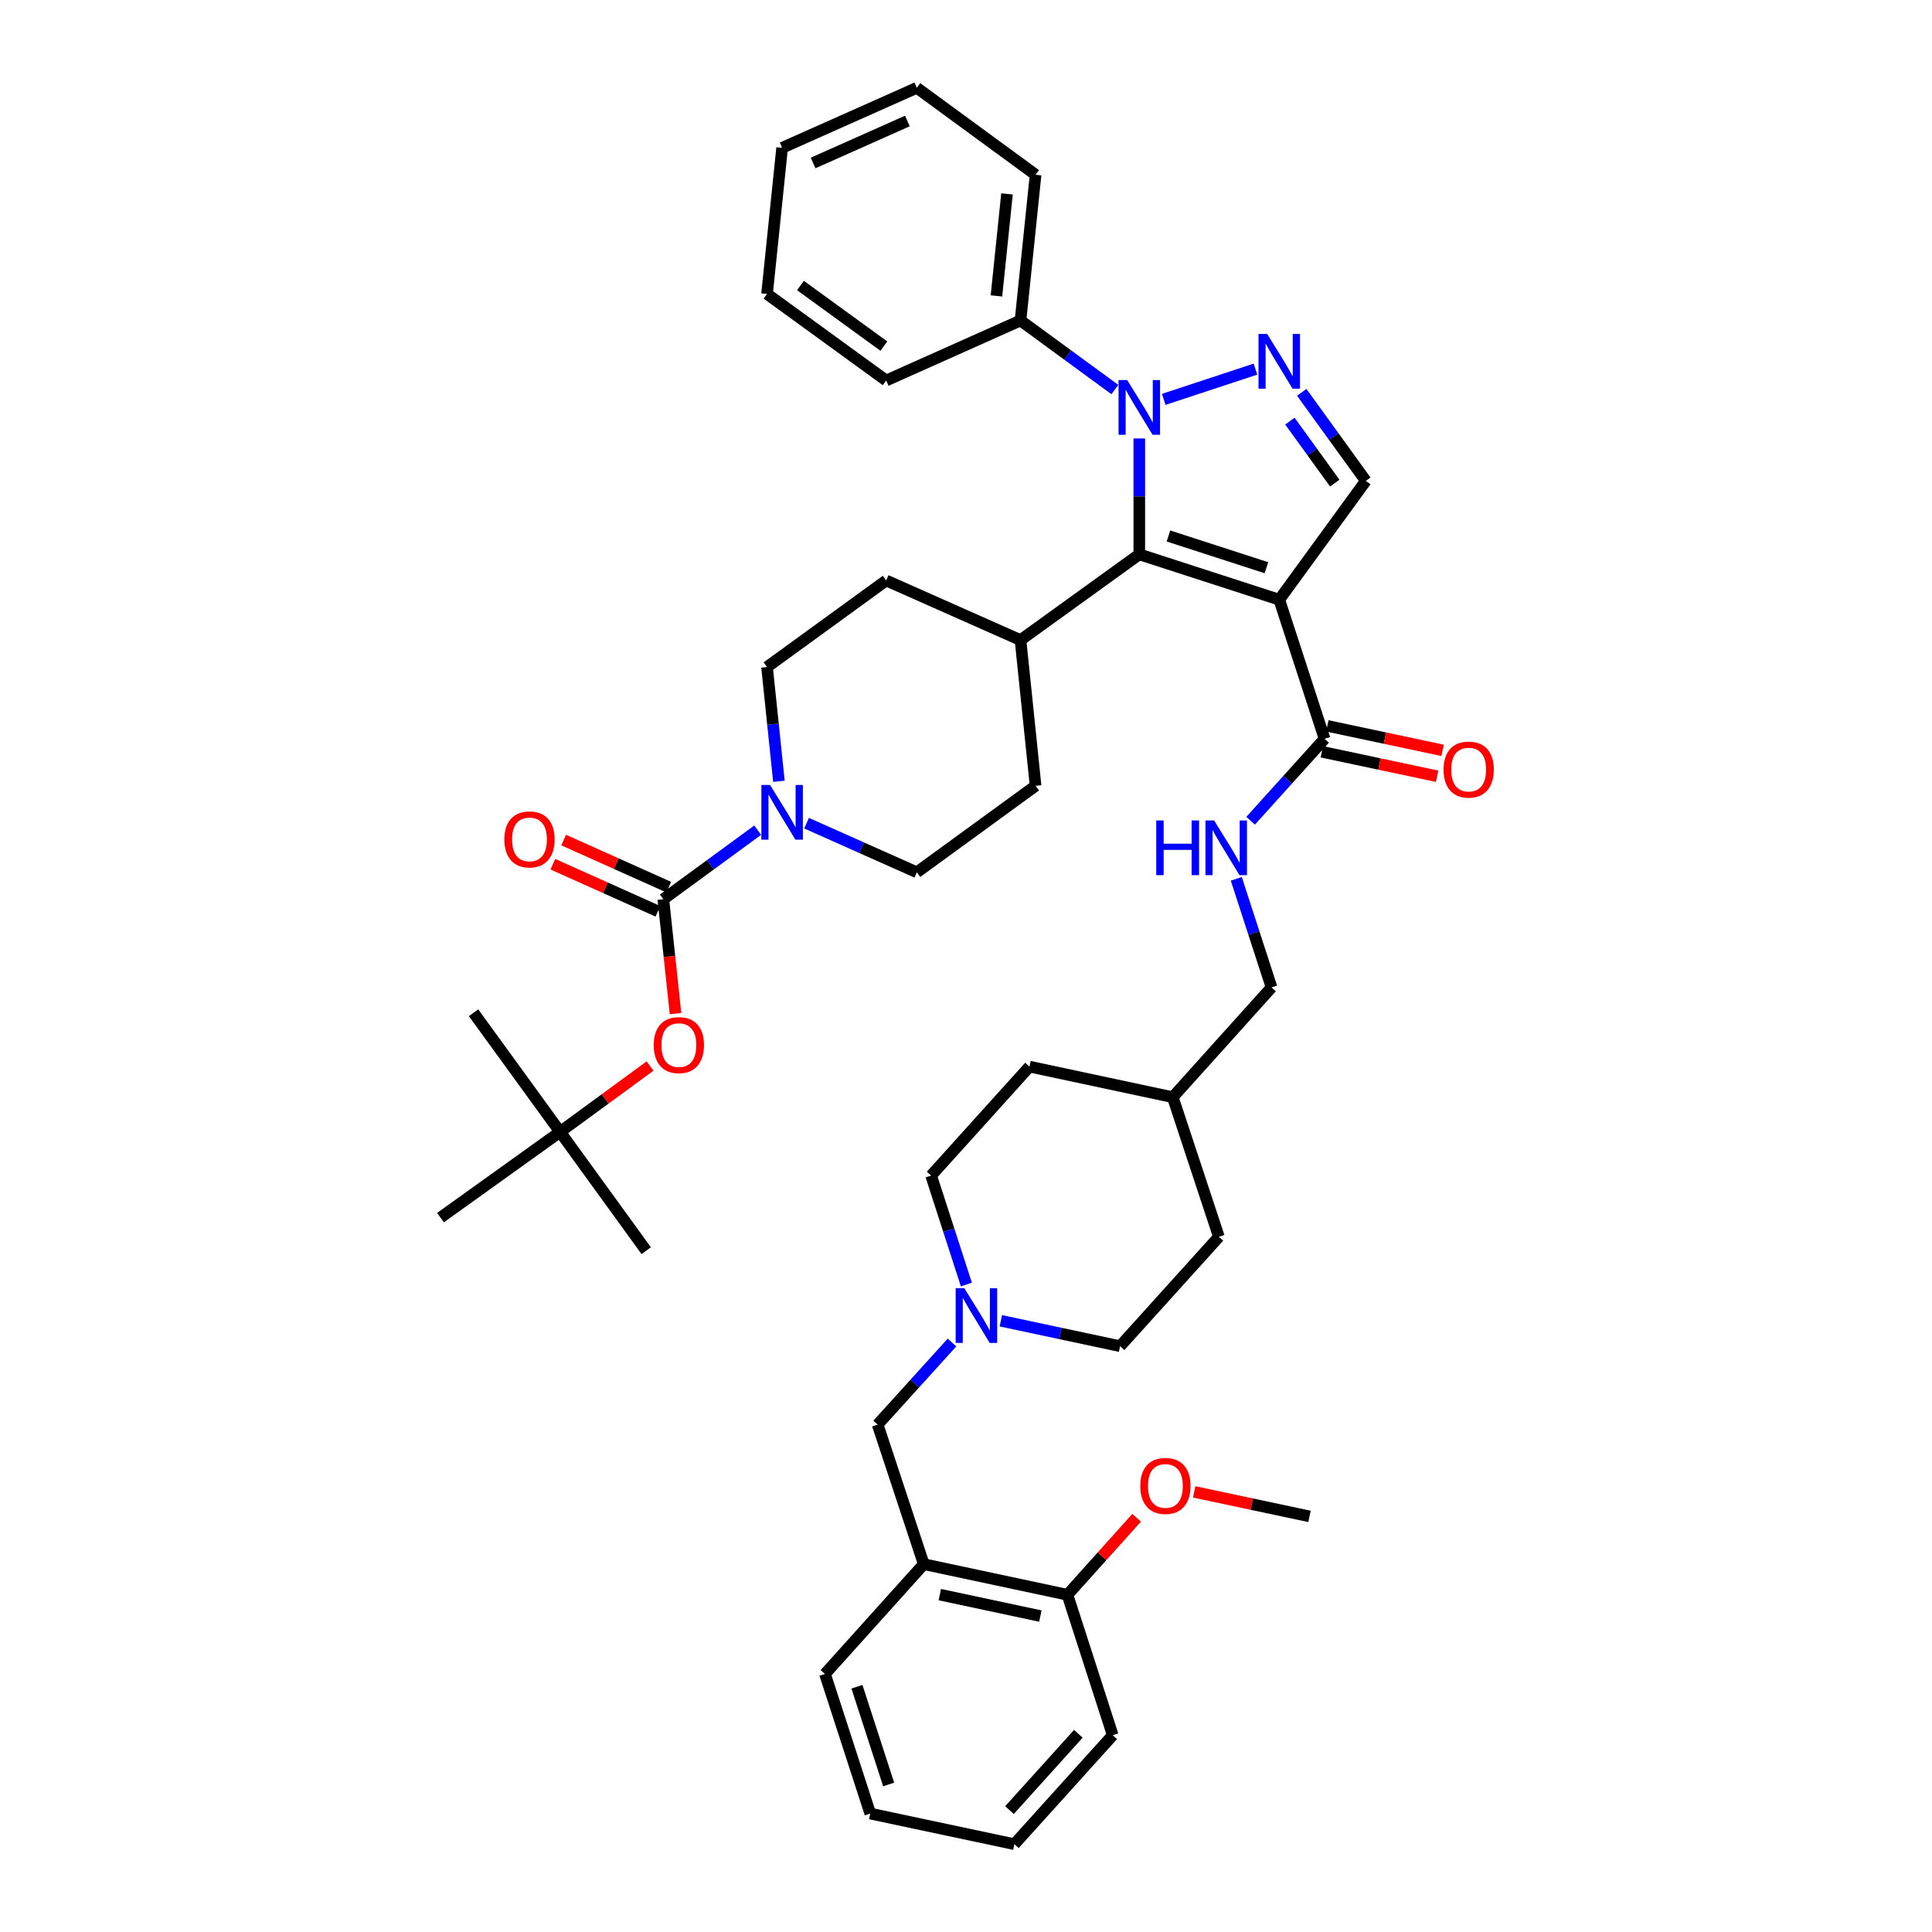 <?xml version='1.0' encoding='iso-8859-1'?>
<svg version='1.1' baseProfile='full'
              xmlns='http://www.w3.org/2000/svg'
                      xmlns:rdkit='http://www.rdkit.org/xml'
                      xmlns:xlink='http://www.w3.org/1999/xlink'
                  xml:space='preserve'
width='1000px' height='1000px' viewBox='0 0 1000 1000'>
<!-- END OF HEADER -->
<rect style='opacity:1.0;fill:#FFFFFF;stroke:none' width='1000' height='1000' x='0' y='0'> </rect>
<path class='bond-1' d='M 662.142,310.399 L 589.698,286.931' style='fill:none;fill-rule:evenodd;stroke:#000000;stroke-width:6px;stroke-linecap:butt;stroke-linejoin:miter;stroke-opacity:1' />
<path class='bond-1' d='M 655.496,293.848 L 604.786,277.42' style='fill:none;fill-rule:evenodd;stroke:#000000;stroke-width:6px;stroke-linecap:butt;stroke-linejoin:miter;stroke-opacity:1' />
<path class='bond-4' d='M 662.142,310.399 L 706.947,248.905' style='fill:none;fill-rule:evenodd;stroke:#000000;stroke-width:6px;stroke-linecap:butt;stroke-linejoin:miter;stroke-opacity:1' />
<path class='bond-6' d='M 662.142,310.399 L 685.595,382.416' style='fill:none;fill-rule:evenodd;stroke:#000000;stroke-width:6px;stroke-linecap:butt;stroke-linejoin:miter;stroke-opacity:1' />
<path class='bond-0' d='M 589.698,226.941 L 589.698,256.936' style='fill:none;fill-rule:evenodd;stroke:#0000FF;stroke-width:6px;stroke-linecap:butt;stroke-linejoin:miter;stroke-opacity:1' />
<path class='bond-0' d='M 589.698,256.936 L 589.698,286.931' style='fill:none;fill-rule:evenodd;stroke:#000000;stroke-width:6px;stroke-linecap:butt;stroke-linejoin:miter;stroke-opacity:1' />
<path class='bond-13' d='M 577.053,201.627 L 552.633,183.755' style='fill:none;fill-rule:evenodd;stroke:#0000FF;stroke-width:6px;stroke-linecap:butt;stroke-linejoin:miter;stroke-opacity:1' />
<path class='bond-13' d='M 552.633,183.755 L 528.212,165.884' style='fill:none;fill-rule:evenodd;stroke:#000000;stroke-width:6px;stroke-linecap:butt;stroke-linejoin:miter;stroke-opacity:1' />
<path class='bond-42' d='M 602.345,206.711 L 649.828,191.06' style='fill:none;fill-rule:evenodd;stroke:#0000FF;stroke-width:6px;stroke-linecap:butt;stroke-linejoin:miter;stroke-opacity:1' />
<path class='bond-11' d='M 589.698,286.931 L 528.212,331.31' style='fill:none;fill-rule:evenodd;stroke:#000000;stroke-width:6px;stroke-linecap:butt;stroke-linejoin:miter;stroke-opacity:1' />
<path class='bond-2' d='M 673.773,203.072 L 690.36,225.988' style='fill:none;fill-rule:evenodd;stroke:#0000FF;stroke-width:6px;stroke-linecap:butt;stroke-linejoin:miter;stroke-opacity:1' />
<path class='bond-2' d='M 690.36,225.988 L 706.947,248.905' style='fill:none;fill-rule:evenodd;stroke:#000000;stroke-width:6px;stroke-linecap:butt;stroke-linejoin:miter;stroke-opacity:1' />
<path class='bond-2' d='M 667.654,217.978 L 679.264,234.019' style='fill:none;fill-rule:evenodd;stroke:#0000FF;stroke-width:6px;stroke-linecap:butt;stroke-linejoin:miter;stroke-opacity:1' />
<path class='bond-2' d='M 679.264,234.019 L 690.875,250.061' style='fill:none;fill-rule:evenodd;stroke:#000000;stroke-width:6px;stroke-linecap:butt;stroke-linejoin:miter;stroke-opacity:1' />
<path class='bond-3' d='M 343.337,465.437 L 367.761,447.566' style='fill:none;fill-rule:evenodd;stroke:#000000;stroke-width:6px;stroke-linecap:butt;stroke-linejoin:miter;stroke-opacity:1' />
<path class='bond-3' d='M 367.761,447.566 L 392.185,429.694' style='fill:none;fill-rule:evenodd;stroke:#0000FF;stroke-width:6px;stroke-linecap:butt;stroke-linejoin:miter;stroke-opacity:1' />
<path class='bond-9' d='M 343.337,465.437 L 346.494,495.042' style='fill:none;fill-rule:evenodd;stroke:#000000;stroke-width:6px;stroke-linecap:butt;stroke-linejoin:miter;stroke-opacity:1' />
<path class='bond-9' d='M 346.494,495.042 L 349.651,524.647' style='fill:none;fill-rule:evenodd;stroke:#FF0000;stroke-width:6px;stroke-linecap:butt;stroke-linejoin:miter;stroke-opacity:1' />
<path class='bond-14' d='M 346.138,459.187 L 318.952,447.002' style='fill:none;fill-rule:evenodd;stroke:#000000;stroke-width:6px;stroke-linecap:butt;stroke-linejoin:miter;stroke-opacity:1' />
<path class='bond-14' d='M 318.952,447.002 L 291.765,434.817' style='fill:none;fill-rule:evenodd;stroke:#FF0000;stroke-width:6px;stroke-linecap:butt;stroke-linejoin:miter;stroke-opacity:1' />
<path class='bond-14' d='M 340.536,471.687 L 313.349,459.502' style='fill:none;fill-rule:evenodd;stroke:#000000;stroke-width:6px;stroke-linecap:butt;stroke-linejoin:miter;stroke-opacity:1' />
<path class='bond-14' d='M 313.349,459.502 L 286.163,447.317' style='fill:none;fill-rule:evenodd;stroke:#FF0000;stroke-width:6px;stroke-linecap:butt;stroke-linejoin:miter;stroke-opacity:1' />
<path class='bond-5' d='M 417.478,426.077 L 446.01,438.791' style='fill:none;fill-rule:evenodd;stroke:#0000FF;stroke-width:6px;stroke-linecap:butt;stroke-linejoin:miter;stroke-opacity:1' />
<path class='bond-5' d='M 446.01,438.791 L 474.542,451.504' style='fill:none;fill-rule:evenodd;stroke:#000000;stroke-width:6px;stroke-linecap:butt;stroke-linejoin:miter;stroke-opacity:1' />
<path class='bond-43' d='M 403.162,404.392 L 400.088,374.825' style='fill:none;fill-rule:evenodd;stroke:#0000FF;stroke-width:6px;stroke-linecap:butt;stroke-linejoin:miter;stroke-opacity:1' />
<path class='bond-43' d='M 400.088,374.825 L 397.015,345.258' style='fill:none;fill-rule:evenodd;stroke:#000000;stroke-width:6px;stroke-linecap:butt;stroke-linejoin:miter;stroke-opacity:1' />
<path class='bond-10' d='M 685.595,382.416 L 666.46,403.616' style='fill:none;fill-rule:evenodd;stroke:#000000;stroke-width:6px;stroke-linecap:butt;stroke-linejoin:miter;stroke-opacity:1' />
<path class='bond-10' d='M 666.46,403.616 L 647.326,424.815' style='fill:none;fill-rule:evenodd;stroke:#0000FF;stroke-width:6px;stroke-linecap:butt;stroke-linejoin:miter;stroke-opacity:1' />
<path class='bond-17' d='M 684.172,389.115 L 714.014,395.451' style='fill:none;fill-rule:evenodd;stroke:#000000;stroke-width:6px;stroke-linecap:butt;stroke-linejoin:miter;stroke-opacity:1' />
<path class='bond-17' d='M 714.014,395.451 L 743.856,401.786' style='fill:none;fill-rule:evenodd;stroke:#FF0000;stroke-width:6px;stroke-linecap:butt;stroke-linejoin:miter;stroke-opacity:1' />
<path class='bond-17' d='M 687.017,375.717 L 716.859,382.052' style='fill:none;fill-rule:evenodd;stroke:#000000;stroke-width:6px;stroke-linecap:butt;stroke-linejoin:miter;stroke-opacity:1' />
<path class='bond-17' d='M 716.859,382.052 L 746.7,388.388' style='fill:none;fill-rule:evenodd;stroke:#FF0000;stroke-width:6px;stroke-linecap:butt;stroke-linejoin:miter;stroke-opacity:1' />
<path class='bond-7' d='M 500.199,664.87 L 491.072,636.676' style='fill:none;fill-rule:evenodd;stroke:#0000FF;stroke-width:6px;stroke-linecap:butt;stroke-linejoin:miter;stroke-opacity:1' />
<path class='bond-7' d='M 491.072,636.676 L 481.946,608.483' style='fill:none;fill-rule:evenodd;stroke:#000000;stroke-width:6px;stroke-linecap:butt;stroke-linejoin:miter;stroke-opacity:1' />
<path class='bond-12' d='M 492.755,694.885 L 473.509,716.122' style='fill:none;fill-rule:evenodd;stroke:#0000FF;stroke-width:6px;stroke-linecap:butt;stroke-linejoin:miter;stroke-opacity:1' />
<path class='bond-12' d='M 473.509,716.122 L 454.262,737.359' style='fill:none;fill-rule:evenodd;stroke:#000000;stroke-width:6px;stroke-linecap:butt;stroke-linejoin:miter;stroke-opacity:1' />
<path class='bond-44' d='M 518.04,683.628 L 548.9,690.207' style='fill:none;fill-rule:evenodd;stroke:#0000FF;stroke-width:6px;stroke-linecap:butt;stroke-linejoin:miter;stroke-opacity:1' />
<path class='bond-44' d='M 548.9,690.207 L 579.76,696.785' style='fill:none;fill-rule:evenodd;stroke:#000000;stroke-width:6px;stroke-linecap:butt;stroke-linejoin:miter;stroke-opacity:1' />
<path class='bond-8' d='M 478.141,809.597 L 454.262,737.359' style='fill:none;fill-rule:evenodd;stroke:#000000;stroke-width:6px;stroke-linecap:butt;stroke-linejoin:miter;stroke-opacity:1' />
<path class='bond-18' d='M 478.141,809.597 L 552.502,825.456' style='fill:none;fill-rule:evenodd;stroke:#000000;stroke-width:6px;stroke-linecap:butt;stroke-linejoin:miter;stroke-opacity:1' />
<path class='bond-18' d='M 486.438,825.372 L 538.491,836.473' style='fill:none;fill-rule:evenodd;stroke:#000000;stroke-width:6px;stroke-linecap:butt;stroke-linejoin:miter;stroke-opacity:1' />
<path class='bond-29' d='M 478.141,809.597 L 427.004,866.434' style='fill:none;fill-rule:evenodd;stroke:#000000;stroke-width:6px;stroke-linecap:butt;stroke-linejoin:miter;stroke-opacity:1' />
<path class='bond-19' d='M 336.475,551.774 L 313.189,568.821' style='fill:none;fill-rule:evenodd;stroke:#FF0000;stroke-width:6px;stroke-linecap:butt;stroke-linejoin:miter;stroke-opacity:1' />
<path class='bond-19' d='M 313.189,568.821 L 289.902,585.867' style='fill:none;fill-rule:evenodd;stroke:#000000;stroke-width:6px;stroke-linecap:butt;stroke-linejoin:miter;stroke-opacity:1' />
<path class='bond-24' d='M 639.902,454.878 L 649.028,482.979' style='fill:none;fill-rule:evenodd;stroke:#0000FF;stroke-width:6px;stroke-linecap:butt;stroke-linejoin:miter;stroke-opacity:1' />
<path class='bond-24' d='M 649.028,482.979 L 658.154,511.08' style='fill:none;fill-rule:evenodd;stroke:#000000;stroke-width:6px;stroke-linecap:butt;stroke-linejoin:miter;stroke-opacity:1' />
<path class='bond-20' d='M 528.212,331.31 L 458.691,300.453' style='fill:none;fill-rule:evenodd;stroke:#000000;stroke-width:6px;stroke-linecap:butt;stroke-linejoin:miter;stroke-opacity:1' />
<path class='bond-21' d='M 528.212,331.31 L 536.02,406.736' style='fill:none;fill-rule:evenodd;stroke:#000000;stroke-width:6px;stroke-linecap:butt;stroke-linejoin:miter;stroke-opacity:1' />
<path class='bond-30' d='M 528.212,165.884 L 536.02,90.458' style='fill:none;fill-rule:evenodd;stroke:#000000;stroke-width:6px;stroke-linecap:butt;stroke-linejoin:miter;stroke-opacity:1' />
<path class='bond-30' d='M 515.759,153.16 L 521.224,100.362' style='fill:none;fill-rule:evenodd;stroke:#000000;stroke-width:6px;stroke-linecap:butt;stroke-linejoin:miter;stroke-opacity:1' />
<path class='bond-31' d='M 528.212,165.884 L 458.691,196.947' style='fill:none;fill-rule:evenodd;stroke:#000000;stroke-width:6px;stroke-linecap:butt;stroke-linejoin:miter;stroke-opacity:1' />
<path class='bond-15' d='M 397.015,345.258 L 458.691,300.453' style='fill:none;fill-rule:evenodd;stroke:#000000;stroke-width:6px;stroke-linecap:butt;stroke-linejoin:miter;stroke-opacity:1' />
<path class='bond-16' d='M 474.542,451.504 L 536.02,406.736' style='fill:none;fill-rule:evenodd;stroke:#000000;stroke-width:6px;stroke-linecap:butt;stroke-linejoin:miter;stroke-opacity:1' />
<path class='bond-26' d='M 552.502,825.456 L 570.409,805.531' style='fill:none;fill-rule:evenodd;stroke:#000000;stroke-width:6px;stroke-linecap:butt;stroke-linejoin:miter;stroke-opacity:1' />
<path class='bond-26' d='M 570.409,805.531 L 588.316,785.606' style='fill:none;fill-rule:evenodd;stroke:#FF0000;stroke-width:6px;stroke-linecap:butt;stroke-linejoin:miter;stroke-opacity:1' />
<path class='bond-35' d='M 552.502,825.456 L 575.948,898.135' style='fill:none;fill-rule:evenodd;stroke:#000000;stroke-width:6px;stroke-linecap:butt;stroke-linejoin:miter;stroke-opacity:1' />
<path class='bond-32' d='M 289.902,585.867 L 334.479,647.345' style='fill:none;fill-rule:evenodd;stroke:#000000;stroke-width:6px;stroke-linecap:butt;stroke-linejoin:miter;stroke-opacity:1' />
<path class='bond-33' d='M 289.902,585.867 L 227.998,630.239' style='fill:none;fill-rule:evenodd;stroke:#000000;stroke-width:6px;stroke-linecap:butt;stroke-linejoin:miter;stroke-opacity:1' />
<path class='bond-34' d='M 289.902,585.867 L 245.104,524.191' style='fill:none;fill-rule:evenodd;stroke:#000000;stroke-width:6px;stroke-linecap:butt;stroke-linejoin:miter;stroke-opacity:1' />
<path class='bond-22' d='M 481.946,608.483 L 532.854,552.073' style='fill:none;fill-rule:evenodd;stroke:#000000;stroke-width:6px;stroke-linecap:butt;stroke-linejoin:miter;stroke-opacity:1' />
<path class='bond-23' d='M 579.76,696.785 L 630.897,640.169' style='fill:none;fill-rule:evenodd;stroke:#000000;stroke-width:6px;stroke-linecap:butt;stroke-linejoin:miter;stroke-opacity:1' />
<path class='bond-25' d='M 658.154,511.08 L 607.018,567.908' style='fill:none;fill-rule:evenodd;stroke:#000000;stroke-width:6px;stroke-linecap:butt;stroke-linejoin:miter;stroke-opacity:1' />
<path class='bond-27' d='M 607.018,567.908 L 630.897,640.169' style='fill:none;fill-rule:evenodd;stroke:#000000;stroke-width:6px;stroke-linecap:butt;stroke-linejoin:miter;stroke-opacity:1' />
<path class='bond-28' d='M 607.018,567.908 L 532.854,552.073' style='fill:none;fill-rule:evenodd;stroke:#000000;stroke-width:6px;stroke-linecap:butt;stroke-linejoin:miter;stroke-opacity:1' />
<path class='bond-36' d='M 618.119,772.199 L 647.957,778.54' style='fill:none;fill-rule:evenodd;stroke:#FF0000;stroke-width:6px;stroke-linecap:butt;stroke-linejoin:miter;stroke-opacity:1' />
<path class='bond-36' d='M 647.957,778.54 L 677.795,784.881' style='fill:none;fill-rule:evenodd;stroke:#000000;stroke-width:6px;stroke-linecap:butt;stroke-linejoin:miter;stroke-opacity:1' />
<path class='bond-37' d='M 427.004,866.434 L 450.457,938.702' style='fill:none;fill-rule:evenodd;stroke:#000000;stroke-width:6px;stroke-linecap:butt;stroke-linejoin:miter;stroke-opacity:1' />
<path class='bond-37' d='M 443.551,873.046 L 459.968,923.634' style='fill:none;fill-rule:evenodd;stroke:#000000;stroke-width:6px;stroke-linecap:butt;stroke-linejoin:miter;stroke-opacity:1' />
<path class='bond-40' d='M 536.02,90.458 L 474.542,45.455' style='fill:none;fill-rule:evenodd;stroke:#000000;stroke-width:6px;stroke-linecap:butt;stroke-linejoin:miter;stroke-opacity:1' />
<path class='bond-39' d='M 458.691,196.947 L 397.015,152.149' style='fill:none;fill-rule:evenodd;stroke:#000000;stroke-width:6px;stroke-linecap:butt;stroke-linejoin:miter;stroke-opacity:1' />
<path class='bond-39' d='M 457.489,179.145 L 414.316,147.786' style='fill:none;fill-rule:evenodd;stroke:#000000;stroke-width:6px;stroke-linecap:butt;stroke-linejoin:miter;stroke-opacity:1' />
<path class='bond-46' d='M 575.948,898.135 L 525.039,954.545' style='fill:none;fill-rule:evenodd;stroke:#000000;stroke-width:6px;stroke-linecap:butt;stroke-linejoin:miter;stroke-opacity:1' />
<path class='bond-46' d='M 558.143,897.42 L 522.507,936.907' style='fill:none;fill-rule:evenodd;stroke:#000000;stroke-width:6px;stroke-linecap:butt;stroke-linejoin:miter;stroke-opacity:1' />
<path class='bond-38' d='M 450.457,938.702 L 525.039,954.545' style='fill:none;fill-rule:evenodd;stroke:#000000;stroke-width:6px;stroke-linecap:butt;stroke-linejoin:miter;stroke-opacity:1' />
<path class='bond-41' d='M 397.015,152.149 L 404.83,76.509' style='fill:none;fill-rule:evenodd;stroke:#000000;stroke-width:6px;stroke-linecap:butt;stroke-linejoin:miter;stroke-opacity:1' />
<path class='bond-45' d='M 474.542,45.455 L 404.83,76.509' style='fill:none;fill-rule:evenodd;stroke:#000000;stroke-width:6px;stroke-linecap:butt;stroke-linejoin:miter;stroke-opacity:1' />
<path class='bond-45' d='M 469.659,62.625 L 420.861,84.363' style='fill:none;fill-rule:evenodd;stroke:#000000;stroke-width:6px;stroke-linecap:butt;stroke-linejoin:miter;stroke-opacity:1' />
<path  class='atom-1' d='M 583.438 196.72
L 592.718 211.72
Q 593.638 213.2, 595.118 215.88
Q 596.598 218.56, 596.678 218.72
L 596.678 196.72
L 600.438 196.72
L 600.438 225.04
L 596.558 225.04
L 586.598 208.64
Q 585.438 206.72, 584.198 204.52
Q 582.998 202.32, 582.638 201.64
L 582.638 225.04
L 578.958 225.04
L 578.958 196.72
L 583.438 196.72
' fill='#0000FF'/>
<path  class='atom-3' d='M 655.882 172.841
L 665.162 187.841
Q 666.082 189.321, 667.562 192.001
Q 669.042 194.681, 669.122 194.841
L 669.122 172.841
L 672.882 172.841
L 672.882 201.161
L 669.002 201.161
L 659.042 184.761
Q 657.882 182.841, 656.642 180.641
Q 655.442 178.441, 655.082 177.761
L 655.082 201.161
L 651.402 201.161
L 651.402 172.841
L 655.882 172.841
' fill='#0000FF'/>
<path  class='atom-6' d='M 398.57 406.281
L 407.85 421.281
Q 408.77 422.761, 410.25 425.441
Q 411.73 428.121, 411.81 428.281
L 411.81 406.281
L 415.57 406.281
L 415.57 434.601
L 411.69 434.601
L 401.73 418.201
Q 400.57 416.281, 399.33 414.081
Q 398.13 411.881, 397.77 411.201
L 397.77 434.601
L 394.09 434.601
L 394.09 406.281
L 398.57 406.281
' fill='#0000FF'/>
<path  class='atom-8' d='M 499.139 666.774
L 508.419 681.774
Q 509.339 683.254, 510.819 685.934
Q 512.299 688.614, 512.379 688.774
L 512.379 666.774
L 516.139 666.774
L 516.139 695.094
L 512.259 695.094
L 502.299 678.694
Q 501.139 676.774, 499.899 674.574
Q 498.699 672.374, 498.339 671.694
L 498.339 695.094
L 494.659 695.094
L 494.659 666.774
L 499.139 666.774
' fill='#0000FF'/>
<path  class='atom-10' d='M 338.38 540.944
Q 338.38 534.144, 341.74 530.344
Q 345.1 526.544, 351.38 526.544
Q 357.66 526.544, 361.02 530.344
Q 364.38 534.144, 364.38 540.944
Q 364.38 547.824, 360.98 551.744
Q 357.58 555.624, 351.38 555.624
Q 345.14 555.624, 341.74 551.744
Q 338.38 547.864, 338.38 540.944
M 351.38 552.424
Q 355.7 552.424, 358.02 549.544
Q 360.38 546.624, 360.38 540.944
Q 360.38 535.384, 358.02 532.584
Q 355.7 529.744, 351.38 529.744
Q 347.06 529.744, 344.7 532.544
Q 342.38 535.344, 342.38 540.944
Q 342.38 546.664, 344.7 549.544
Q 347.06 552.424, 351.38 552.424
' fill='#FF0000'/>
<path  class='atom-11' d='M 598.466 424.659
L 602.306 424.659
L 602.306 436.699
L 616.786 436.699
L 616.786 424.659
L 620.626 424.659
L 620.626 452.979
L 616.786 452.979
L 616.786 439.899
L 602.306 439.899
L 602.306 452.979
L 598.466 452.979
L 598.466 424.659
' fill='#0000FF'/>
<path  class='atom-11' d='M 628.426 424.659
L 637.706 439.659
Q 638.626 441.139, 640.106 443.819
Q 641.586 446.499, 641.666 446.659
L 641.666 424.659
L 645.426 424.659
L 645.426 452.979
L 641.546 452.979
L 631.586 436.579
Q 630.426 434.659, 629.186 432.459
Q 627.986 430.259, 627.626 429.579
L 627.626 452.979
L 623.946 452.979
L 623.946 424.659
L 628.426 424.659
' fill='#0000FF'/>
<path  class='atom-15' d='M 261.066 434.47
Q 261.066 427.67, 264.426 423.87
Q 267.786 420.07, 274.066 420.07
Q 280.346 420.07, 283.706 423.87
Q 287.066 427.67, 287.066 434.47
Q 287.066 441.35, 283.666 445.27
Q 280.266 449.15, 274.066 449.15
Q 267.826 449.15, 264.426 445.27
Q 261.066 441.39, 261.066 434.47
M 274.066 445.95
Q 278.386 445.95, 280.706 443.07
Q 283.066 440.15, 283.066 434.47
Q 283.066 428.91, 280.706 426.11
Q 278.386 423.27, 274.066 423.27
Q 269.746 423.27, 267.386 426.07
Q 265.066 428.87, 265.066 434.47
Q 265.066 440.19, 267.386 443.07
Q 269.746 445.95, 274.066 445.95
' fill='#FF0000'/>
<path  class='atom-18' d='M 747.184 398.332
Q 747.184 391.532, 750.544 387.732
Q 753.904 383.932, 760.184 383.932
Q 766.464 383.932, 769.824 387.732
Q 773.184 391.532, 773.184 398.332
Q 773.184 405.212, 769.784 409.132
Q 766.384 413.012, 760.184 413.012
Q 753.944 413.012, 750.544 409.132
Q 747.184 405.252, 747.184 398.332
M 760.184 409.812
Q 764.504 409.812, 766.824 406.932
Q 769.184 404.012, 769.184 398.332
Q 769.184 392.772, 766.824 389.972
Q 764.504 387.132, 760.184 387.132
Q 755.864 387.132, 753.504 389.932
Q 751.184 392.732, 751.184 398.332
Q 751.184 404.052, 753.504 406.932
Q 755.864 409.812, 760.184 409.812
' fill='#FF0000'/>
<path  class='atom-27' d='M 590.213 769.111
Q 590.213 762.311, 593.573 758.511
Q 596.933 754.711, 603.213 754.711
Q 609.493 754.711, 612.853 758.511
Q 616.213 762.311, 616.213 769.111
Q 616.213 775.991, 612.813 779.911
Q 609.413 783.791, 603.213 783.791
Q 596.973 783.791, 593.573 779.911
Q 590.213 776.031, 590.213 769.111
M 603.213 780.591
Q 607.533 780.591, 609.853 777.711
Q 612.213 774.791, 612.213 769.111
Q 612.213 763.551, 609.853 760.751
Q 607.533 757.911, 603.213 757.911
Q 598.893 757.911, 596.533 760.711
Q 594.213 763.511, 594.213 769.111
Q 594.213 774.831, 596.533 777.711
Q 598.893 780.591, 603.213 780.591
' fill='#FF0000'/>
</svg>
